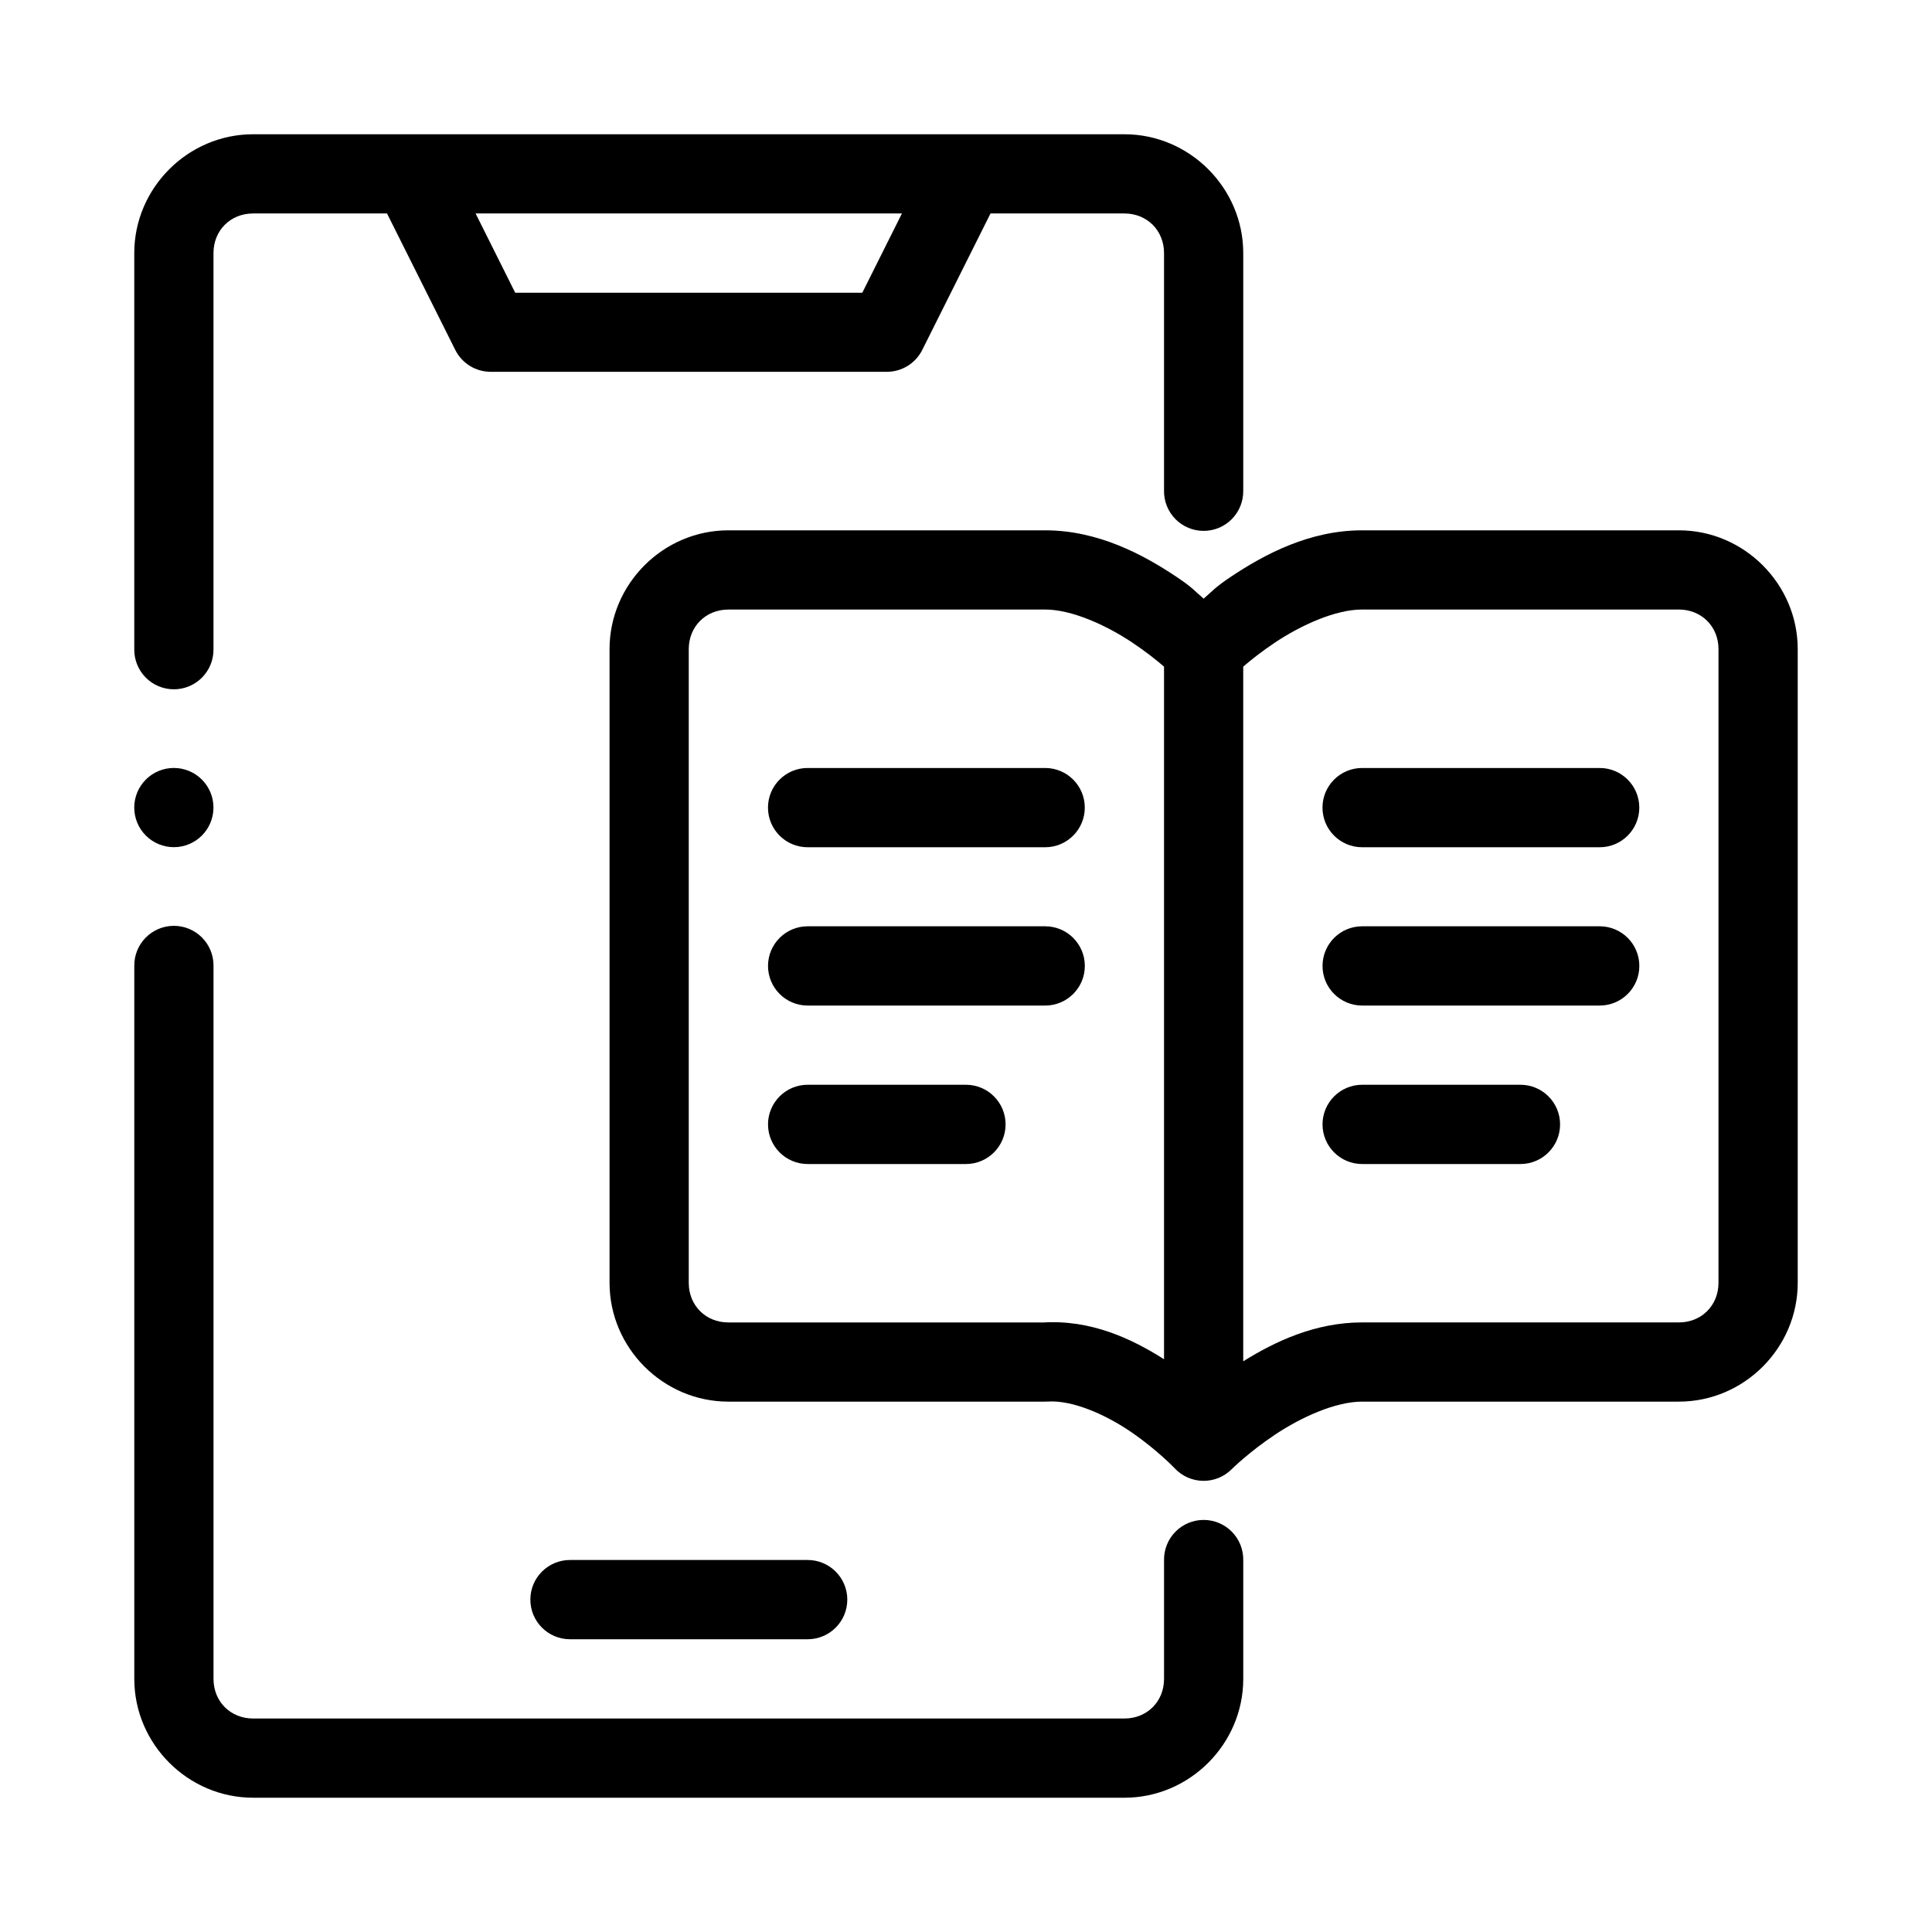 <?xml version="1.0" encoding="UTF-8"?>
<!-- Uploaded to: SVG Repo, www.svgrepo.com, Generator: SVG Repo Mixer Tools -->
<svg fill="#000000" width="800px" height="800px" version="1.1" viewBox="144 144 512 512" xmlns="http://www.w3.org/2000/svg">
 <path d="m211.07 179.58c-17.262 0-31.488 14.227-31.488 31.488v104.96c-0.039 2.809 1.047 5.516 3.019 7.516 1.973 2.004 4.668 3.129 7.477 3.129s5.5-1.125 7.473-3.129c1.977-2 3.062-4.707 3.023-7.516v-104.96c0-5.996 4.5-10.496 10.496-10.496h35.496l18.102 36.191c1.781 3.539 5.406 5.769 9.367 5.773h104.99c3.961-0.004 7.586-2.234 9.367-5.773l18.102-36.191h35.488c5.996 0 10.496 4.5 10.496 10.496v62.977c-0.043 2.809 1.047 5.516 3.019 7.519 1.973 2 4.664 3.125 7.477 3.125 2.809 0 5.5-1.125 7.473-3.125 1.973-2.004 3.062-4.711 3.023-7.519v-62.977c0-17.262-14.227-31.488-31.488-31.488zm58.969 20.992h112.98l-10.504 21.012h-91.977zm66.984 83.969c-17.266 0-31.488 14.223-31.488 31.488v167.93c0 17.266 14.223 31.488 31.488 31.488h83.969c0.227 0.004 0.457-0.004 0.684-0.02 6.535-0.426 15.316 3.414 22.215 8.16 6.894 4.746 11.438 9.551 11.438 9.551 1.945 2.07 4.648 3.262 7.484 3.301 2.84 0.043 5.574-1.066 7.582-3.074 0 0 4.547-4.531 11.523-9.184 6.977-4.652 16.043-8.734 23.039-8.734h83.969c17.266 0 31.488-14.223 31.488-31.488v-167.93c0-17.266-14.223-31.488-31.488-31.488h-83.969c-13.992 0-25.918 6.414-34.684 12.258-4.348 2.898-4.719 3.637-7.297 5.852-2.582-2.215-2.953-2.953-7.301-5.852-8.766-5.844-20.691-12.258-34.684-12.258zm0 20.992h83.969c6.996 0 16.062 4.082 23.039 8.73 3.566 2.379 6.434 4.672 8.449 6.398v183.55c-8.516-5.418-19.41-10.562-32.176-9.727l0.688-0.023h-83.969c-5.996 0-10.496-4.496-10.496-10.496v-167.93c0-5.996 4.5-10.496 10.496-10.496zm167.93 0h83.969c5.996 0 10.496 4.5 10.496 10.496v167.93c0 6-4.5 10.496-10.496 10.496h-83.969c-12.43 0-23.082 5.074-31.484 10.305v-184.1c2.012-1.727 4.879-4.019 8.445-6.398 6.977-4.648 16.043-8.73 23.039-8.73zm-314.88 41.984c-2.785 0-5.453 1.105-7.422 3.074s-3.074 4.637-3.074 7.422c0 2.781 1.105 5.453 3.074 7.422s4.637 3.074 7.422 3.074 5.453-1.105 7.422-3.074 3.074-4.641 3.074-7.422c0-2.785-1.105-5.453-3.074-7.422s-4.637-3.074-7.422-3.074zm167.95 0.008c-5.797 0-10.5 4.703-10.5 10.504 0 5.797 4.703 10.5 10.5 10.5h62.957c5.801 0 10.5-4.703 10.5-10.5 0-5.801-4.699-10.504-10.5-10.504zm146.95 0c-5.801 0-10.5 4.703-10.5 10.504 0 5.797 4.699 10.5 10.5 10.5h62.957c5.797 0 10.5-4.703 10.5-10.5 0-5.801-4.703-10.504-10.5-10.504zm-315.04 41.832c-5.793 0.086-10.422 4.848-10.344 10.641v188.93c0 17.266 14.227 31.488 31.488 31.488h230.91c17.262 0 31.488-14.223 31.488-31.488v-31.488c0.039-2.809-1.051-5.516-3.023-7.516-1.973-2.004-4.664-3.129-7.473-3.129-2.812 0-5.504 1.125-7.477 3.129-1.973 2-3.062 4.707-3.019 7.516v31.488c0 5.996-4.5 10.496-10.496 10.496h-230.91c-5.996 0-10.496-4.5-10.496-10.496v-188.93c0.039-2.836-1.07-5.566-3.078-7.57-2.004-2.004-4.738-3.113-7.57-3.07zm168.1 0.121c-5.797 0-10.5 4.703-10.5 10.504 0 5.797 4.703 10.5 10.5 10.5h62.957c5.801 0 10.5-4.703 10.5-10.5 0-5.801-4.699-10.504-10.5-10.504zm146.95 0c-5.801 0-10.5 4.703-10.5 10.504 0 5.797 4.699 10.5 10.5 10.5h62.957c5.797 0 10.5-4.703 10.5-10.5 0-5.801-4.703-10.504-10.5-10.504zm-146.95 41.996c-5.797 0-10.5 4.703-10.5 10.5 0 5.801 4.703 10.504 10.5 10.504h41.953c5.801 0 10.504-4.703 10.504-10.504 0-5.797-4.703-10.5-10.504-10.5zm146.95 0c-5.801 0-10.5 4.703-10.5 10.5 0 5.801 4.699 10.504 10.5 10.504h41.953c5.801 0 10.5-4.703 10.5-10.504 0-5.797-4.699-10.5-10.5-10.5zm-209.93 125.94c-5.801 0-10.504 4.703-10.504 10.5 0 5.801 4.703 10.504 10.504 10.504h62.984c5.801 0 10.504-4.703 10.504-10.504 0-5.797-4.703-10.5-10.504-10.5z" fill-rule="evenodd"/>
</svg>
